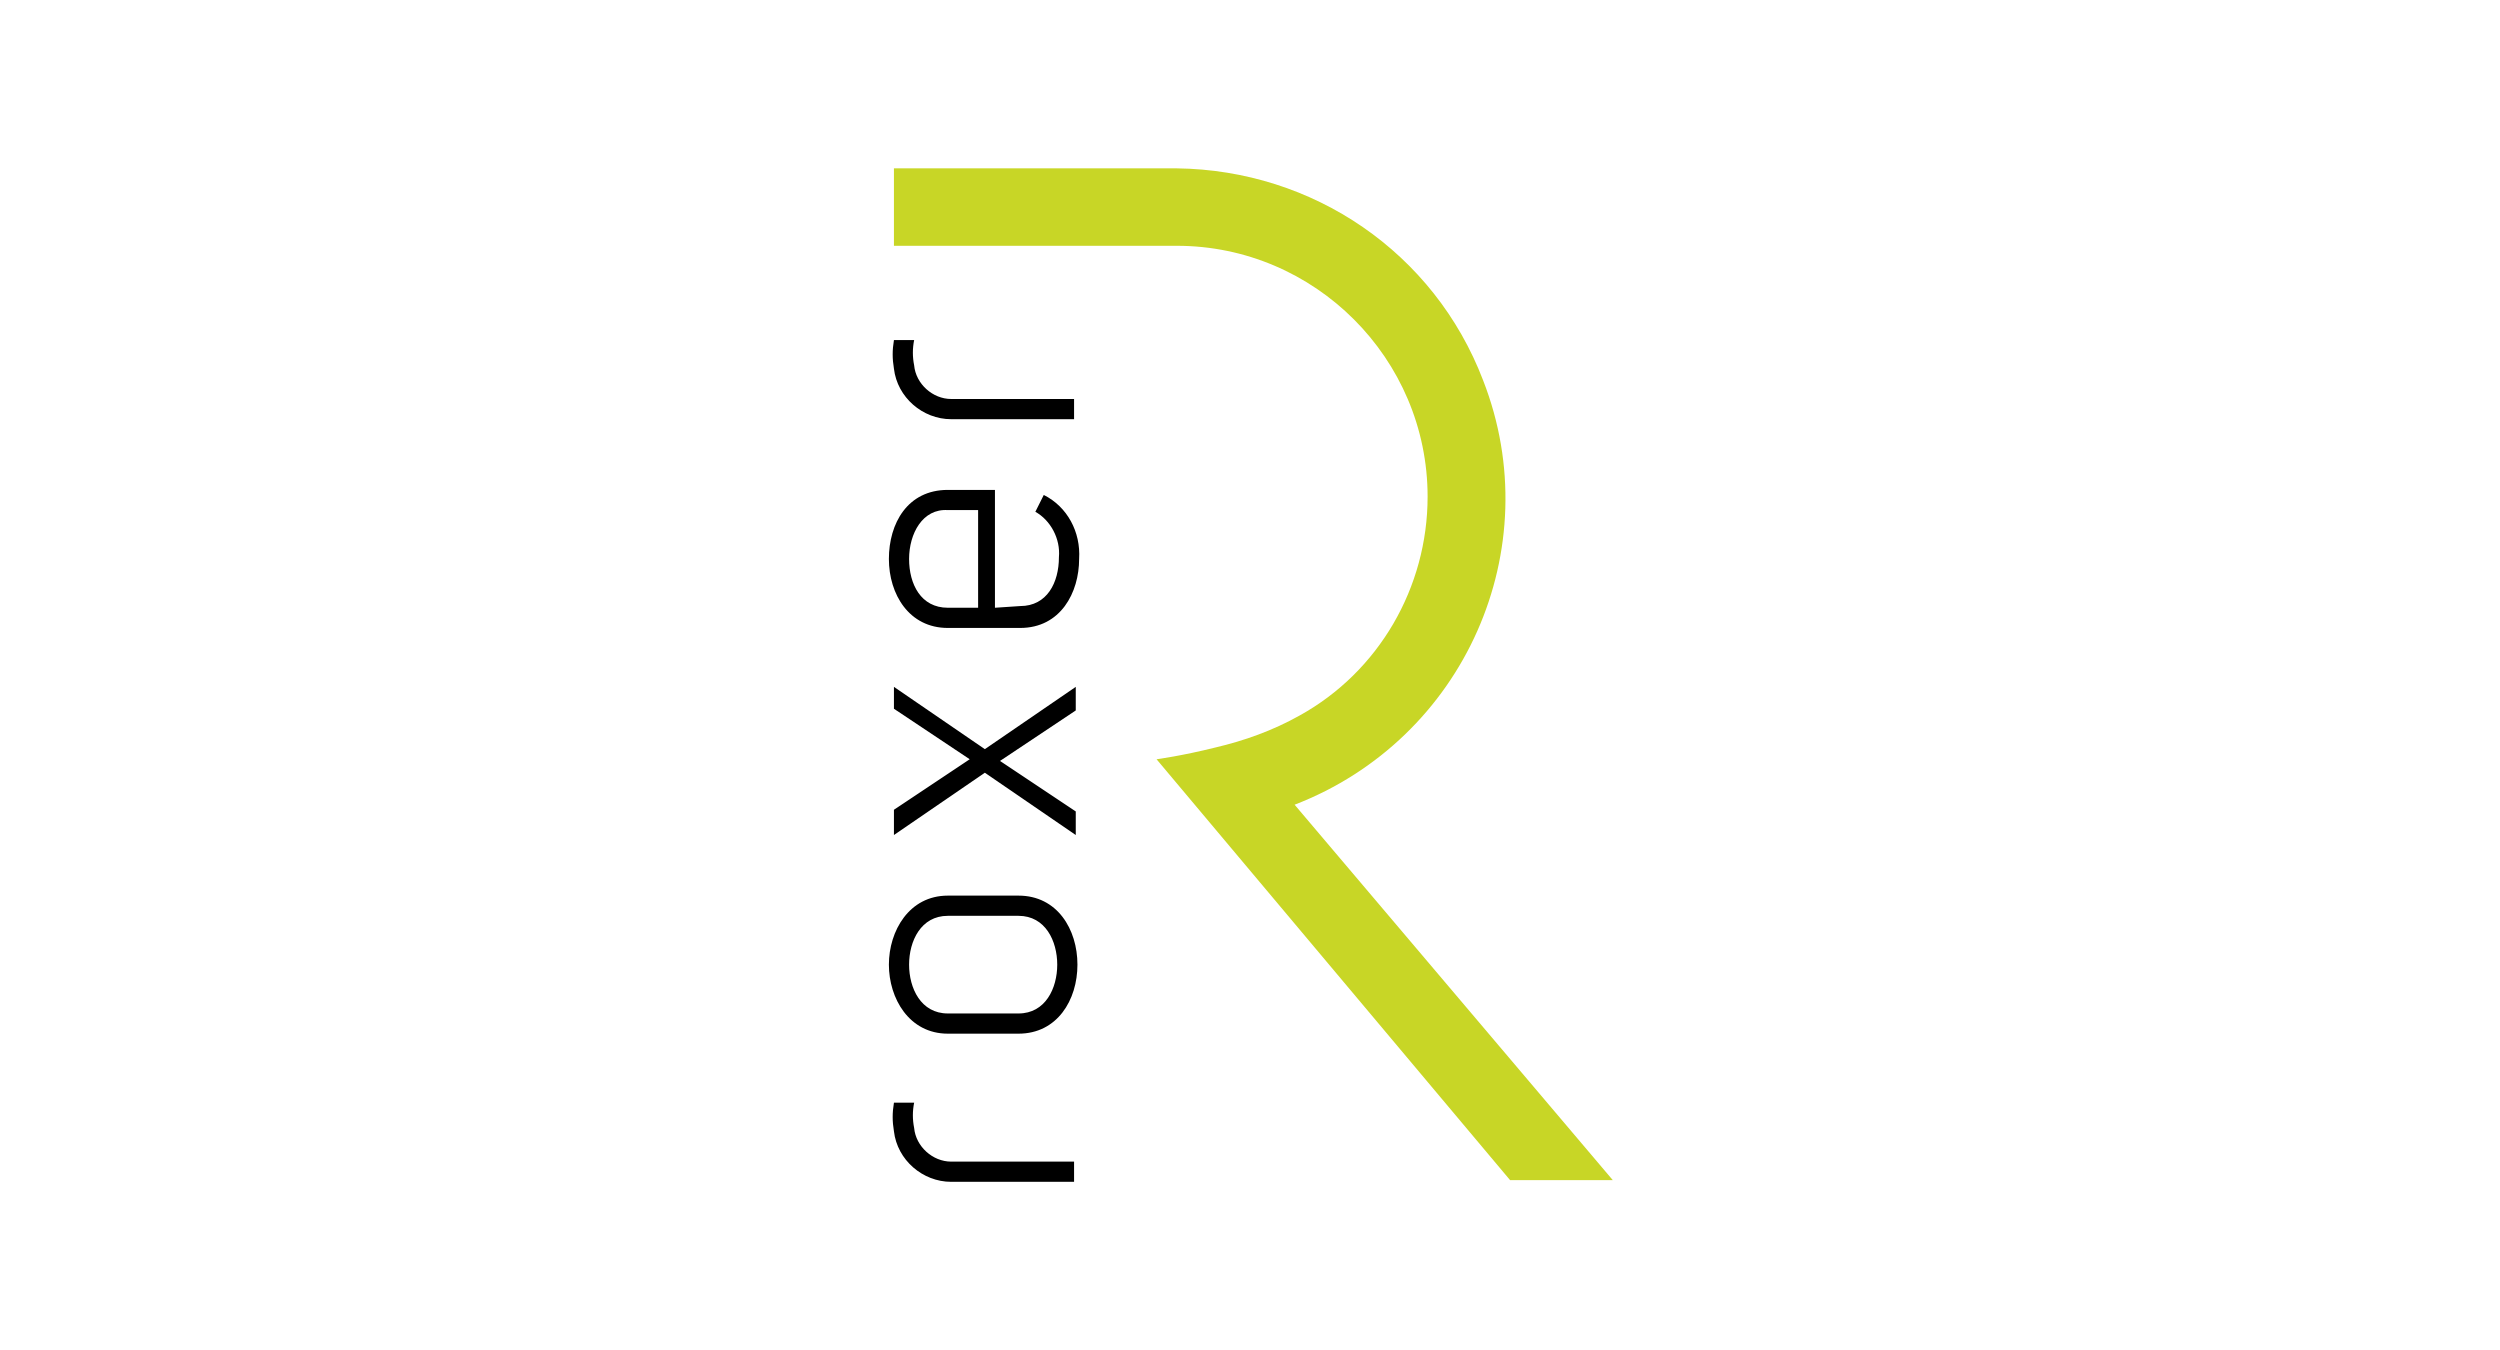 <?xml version="1.0" encoding="utf-8"?>
<!-- Generator: Adobe Illustrator 21.0.0, SVG Export Plug-In . SVG Version: 6.00 Build 0)  -->
<svg version="1.1" id="Layer_3" xmlns="http://www.w3.org/2000/svg" xmlns:xlink="http://www.w3.org/1999/xlink" x="0px" y="0px"
	 viewBox="0 0 148.5 80.2" style="enable-background:new 0 0 148.5 80.2;" xml:space="preserve">
<style type="text/css">
	.st0{fill:#C8D626;}
</style>
<title>roxer</title>
<g>
	<g>
		<path d="M53.1,65.5h1.2c-0.1,0.5-0.1,1,0,1.5c0.1,1.1,1.1,2,2.2,2h7.3v1.2h-7.3c-1.7,0-3.2-1.3-3.4-3C53,66.6,53,66.1,53.1,65.5z"
			/>
		<path d="M52.8,57.3c0-2,1.2-4.1,3.5-4.1h4.2c2.3,0,3.5,2,3.5,4.1s-1.2,4.1-3.5,4.1h-4.2C54,61.4,52.8,59.3,52.8,57.3z M56.3,60.2
			h4.2c1.6,0,2.3-1.5,2.3-2.9s-0.7-2.9-2.3-2.9h-4.2c-1.6,0-2.3,1.5-2.3,2.9S54.7,60.2,56.3,60.2L56.3,60.2z"/>
		<path d="M53.1,40.8l5.4,3.7l5.4-3.7v1.4l-4.5,3l4.5,3v1.4l-5.4-3.7l-5.4,3.7v-1.5l4.5-3l-4.5-3L53.1,40.8z"/>
		<path d="M60.6,36c1.6,0,2.3-1.4,2.3-2.9c0.1-1.1-0.5-2.2-1.4-2.7l0.5-1c1.4,0.7,2.2,2.2,2.1,3.8c0,2-1.1,4.1-3.5,4.1h-4.3
			c-2.3,0-3.5-2-3.5-4.1s1.1-4.1,3.5-4.1h2.8v7L60.6,36z M54,33.2c0,1.5,0.7,2.9,2.3,2.9h1.8v-5.8h-1.8C54.8,30.2,54,31.7,54,33.2z"
			/>
		<path d="M53.1,20.2h1.2c-0.1,0.5-0.1,1,0,1.5c0.1,1.1,1.1,2,2.2,2h7.3v1.2h-7.3c-1.7,0-3.2-1.3-3.4-3C53,21.3,53,20.8,53.1,20.2z"
			/>
	</g>
	<path class="st0" d="M76.9,47.8C87,43.9,92,32.6,88.1,22.6C85.2,15,78,10.1,69.9,10H53.1v4.6h16.8c8.2,0,14.9,6.7,14.9,14.9
		c0,5.4-2.9,10.4-7.6,13c-1.6,0.9-3.3,1.5-5,1.9c-2,0.5-3.5,0.7-3.5,0.7l21,25h6.1L76.9,47.8z"/>
</g>
</svg>

